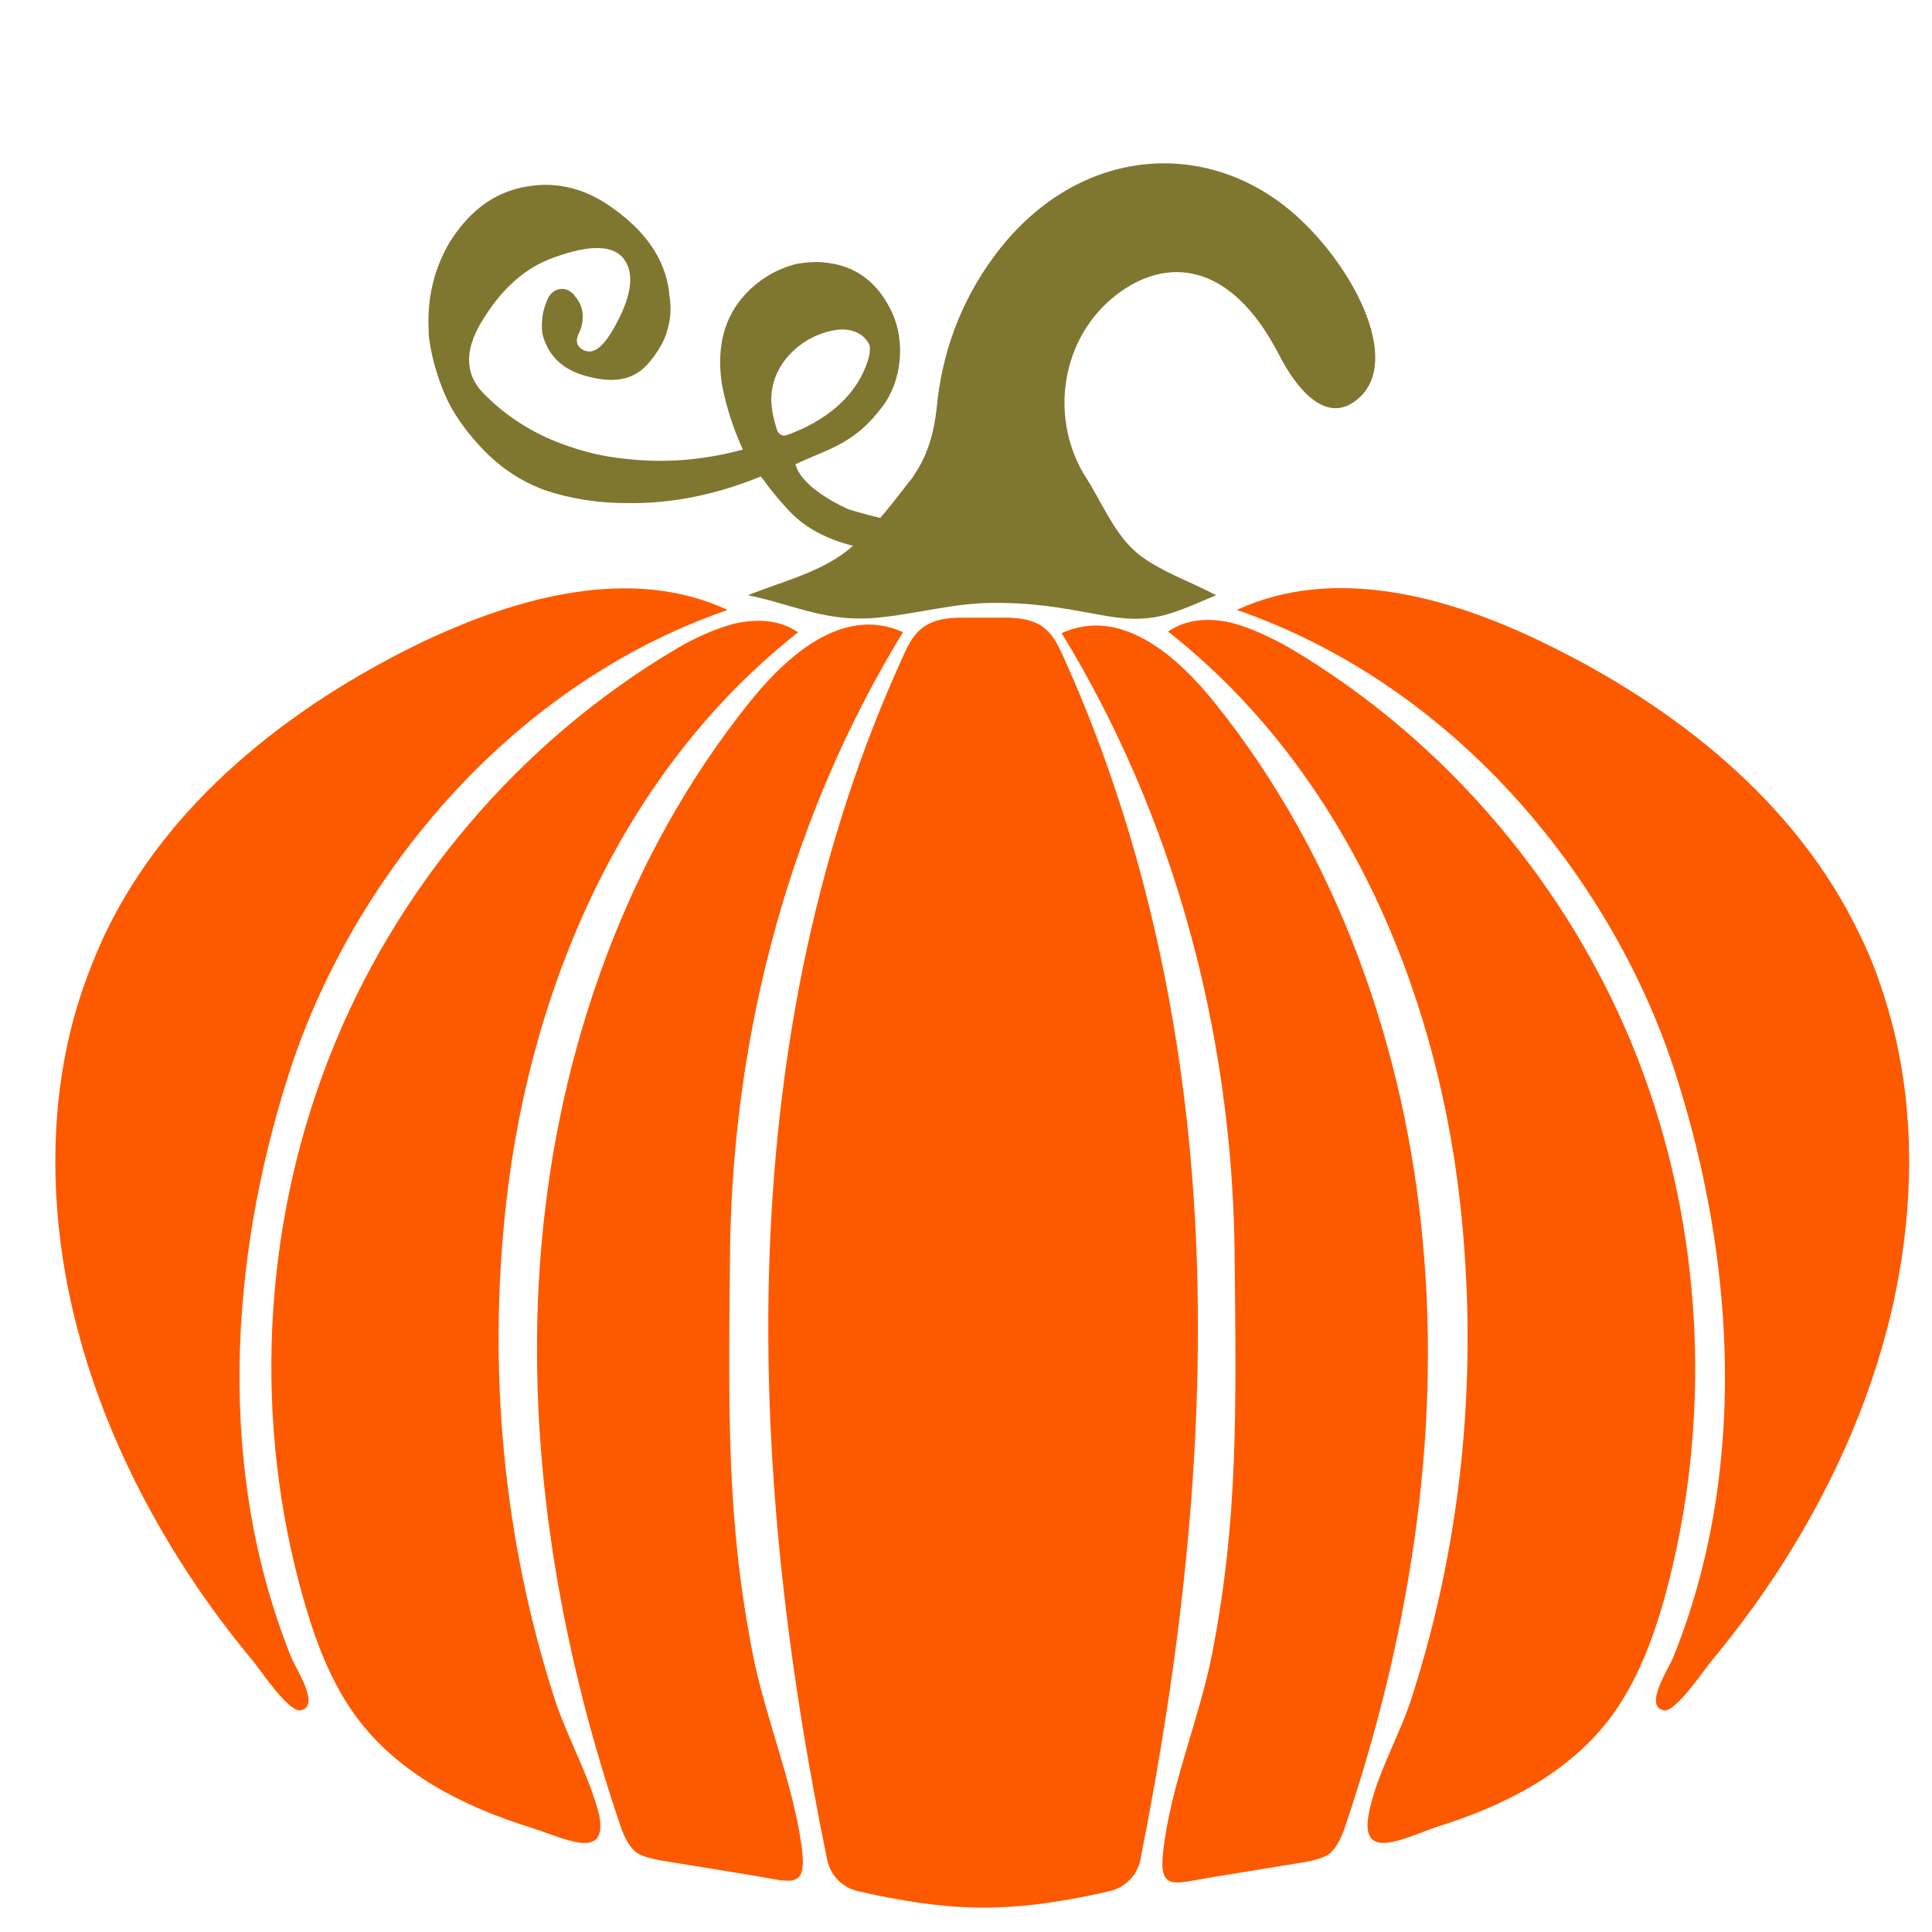 <?xml version="1.0" encoding="utf-8"?>
<!-- Generator: Adobe Illustrator 19.1.0, SVG Export Plug-In . SVG Version: 6.00 Build 0)  -->
<svg version="1.1" id="Layer_1" xmlns="http://www.w3.org/2000/svg" xmlns:xlink="http://www.w3.org/1999/xlink" x="0px" y="0px"
	 width="1000px" height="1000px" viewBox="0 0 1000 1000" style="enable-background:new 0 0 1000 1000;" xml:space="preserve">
<style type="text/css">
	.st0{fill:#FD5A00;}
	.st1{fill:#7F7630;}
</style>
<g>
	<path class="st0" d="M696.4,945c-1.8,5.3-4,10.7-8,14.3c-3.6,2.7-8.5,3.6-12.9,4.5c-16.5,2.7-32.5,5.3-49,8
		c-18.7,3.1-26.7,7.1-24.5-12.9c3.6-33.9,18.7-69,25.4-102.9c13.4-69.5,12.5-122.9,11.6-210.7c-1.8-111.4-31.2-222.3-89.5-317.6
		c31.7-14.3,61.1,13.5,79.3,36.1c63.7,79.3,98.9,179.5,107.8,280.6C745.8,746,728.9,848.4,696.4,945z M619.3,647.5
		c-4-105.6-25.4-211.6-69-307.8c-2.7-6-5.9-12.5-11.7-16c-6.2-3.8-13.8-4-20.8-4c-3.1,0-5.8,0-8.9,0c-3.1,0-5.8,0-8.9,0
		c-6.7,0-13.8,0.2-19.8,3.5c-6.5,3.5-10,10-12.8,16.6c-44.1,96.2-65,201.8-69,307.8c-4,105.6,8.5,211.6,29.8,315.3
		c1.8,8,8,14.3,16,16c29.4,6.7,49,8.5,65,8.5c16,0,35.6-1.8,65-8.5c8-1.8,14.3-8,16-16C610.8,859.1,623.3,753.5,619.3,647.5z
		 M978.3,525.9c-4-14.3-8.9-28.5-15.6-41.9c-32.5-68.6-95.8-118.5-163.9-151.4c-49.4-24.1-108.7-40.1-158.6-16.9
		c115.8,40.1,196,142.5,227.2,240.5c31.2,97.5,37,206.7-1.3,301.5c-2.2,5.8-15.6,25.4-4.9,27.6c5.8,1.3,20.5-20.5,24.1-24.9
		c16-19.2,30.7-39.6,43.6-61c25.8-42.8,45-89.5,53.9-139C990.8,615.9,990.3,569.1,978.3,525.9z M847.8,548.2
		c-34.3-88.2-98.9-164.8-180.4-212.9c-9.4-5.3-19.6-10.2-29.8-12.9c-11.6-2.7-23.2-2.2-33,4.5c89.5,70.4,138.1,181.3,151,294.4
		c9.8,86.9,1.8,174.6-24.9,257.4c-6.2,19.6-18.7,40.5-22.3,60.6c-4.5,24.5,18.7,12,35.6,6.2c34.3-10.7,68.1-27.6,90-57
		c13.4-18.3,21.4-39.6,27.6-61.5C886.5,736.2,882.1,636.8,847.8,548.2z M389.5,855.5C376.1,786,377,732.6,377.9,644.8
		c1.8-111.4,31.2-222.3,89.5-317.6c-31.7-14.3-61.1,13.5-79.3,36.1c-63.7,79.3-98.9,179.5-107.8,280.6c-8.9,101.6,8,204,40.5,300.2
		c1.8,5.3,4,10.7,8,14.3c3.6,2.7,8.5,3.6,12.9,4.5c16.5,2.7,32.5,5.3,49,8c18.7,3.1,26.7,7.1,24.5-12.9
		C411.3,925,396.2,889.8,389.5,855.5z M149.4,556.2c31.2-98,111.4-200.4,227.2-240.5c-49.9-23.2-109.1-6.7-158.6,16.9
		c-68.1,33-131.4,82.8-163.9,151.4c-6.2,13.4-11.6,27.6-15.6,41.9c-12,43.2-12.5,90-4.5,134.5c8.9,49.4,28.1,96.2,53.9,139
		c12.9,21.4,27.6,41.9,43.6,61c3.6,4.5,17.8,25.8,24.1,24.9c10.7-2.2-2.7-21.8-4.9-27.6C112.4,762.4,118.2,653.8,149.4,556.2z
		 M287,879.1c-26.7-82.8-34.7-171-24.9-257.4c12.9-113.1,61.5-224,151-294.4c-9.8-6.7-21.4-7.1-33-4.5c-10.2,2.7-20.9,7.6-29.8,12.9
		C268.8,383.8,204.2,460,169.9,548.6c-34.3,88.2-38.7,188-12.9,278.8c6.2,21.8,14.3,43.6,27.6,61.5c21.8,29.4,55.7,46.3,90,57
		c16.9,5.3,40.1,17.8,35.6-6.2C305.3,919.7,293.3,898.7,287,879.1z"/>
	<path class="st1" d="M667.9,109C622,70.7,556.1,76.5,514.6,132.6c-17.8,24.1-27.2,50.8-29.8,78.8c-1.3,12-4.5,24.1-11.6,34.3
		c-0.9,1.8-2.2,3.1-3.6,4.9c-4.5,5.9-9.2,11.9-14,17.5c-7.6-1.9-15.6-4.1-16.7-4.6c-8.9-4-24.5-12.9-27.2-23.2
		c16.9-8,30.3-10.2,45-29.8c10.2-13.4,12-33.9,4.9-49s-18.3-23.6-33-25.4c-5.3-0.9-10.2-0.4-16,0.4c-5.3,1.3-11.1,3.6-16.5,7.1
		c-18.7,12.5-26.3,31.2-22.3,56.1c2.2,11.1,5.8,22.3,10.7,33c-19.6,5.3-39.2,7.1-59.7,4.9c-14.3-1.3-27.6-4.9-41-10.7
		c-12.9-5.8-24.5-13.8-34.3-24.1c-9.4-10.2-8.9-23.2,1.3-38.7c9.8-15.6,21.8-25.8,35.6-30.7c19.2-7.1,31.6-6.7,37,1.3
		c5.3,8,3.1,20-6.2,36.1c-5.8,9.8-10.7,12.9-15.6,10.2c-3.1-1.8-4-4.5-1.8-8.9c2.7-5.8,2.7-12.9-1.8-18.3c-0.4-0.4-0.9-0.9-0.9-1.3
		c-2.4-2.4-4.9-3.4-7.7-2.8c-2.5,0.5-4.6,2.3-5.7,4.6c-1.7,3.6-2.7,7-3,10.3c-0.4,4-0.4,7.6,0.9,11.1c3.6,10.2,11.6,16.9,24.5,19.6
		c12.9,3.1,22.7,0.9,29.8-7.6c4.5-5.3,8-11.1,9.4-16.5c1.8-5.8,2.2-11.6,1.3-17.4c-1.3-17.4-10.7-32.5-28.5-45.4
		c-12.5-9.4-26.3-13.8-40.5-12.5c-4.5,0.4-9.4,1.3-14.3,3.1c-11.6,4-22.1,12.9-30.5,26.3c-8,13.4-11.9,29-10.9,46.3v1.8
		c1,8.9,3.3,17.8,6.9,27.2c3.6,9.8,9.9,19.6,18.4,29c9.8,11.1,21.4,19.2,34.8,24.1c13.4,4.5,27.6,6.7,42.3,6.7
		c23.6,0.4,46.8-4.5,69.5-13.8c4.9,6.7,10.3,13.4,16,19.2c7.6,7.6,18.2,13.3,31.7,16.7c-14.7,13.3-36.1,18.2-54.4,25.6
		c20.5,4,37.9,12.9,61.5,12c20-0.9,42.3-7.6,62.8-8c22.3-0.4,36.5,2.2,58.3,6.2c26.3,4.9,34.7,0.4,59.7-10.2
		c-12.9-7.1-32.1-13.4-42.8-23.6c-10.2-9.4-16.9-25.4-24.5-37.4c-0.4-0.4-0.4-0.9-0.9-1.3c-18.3-30.7-11.6-71.3,16.5-93.1
		c25.8-20,59.2-17.8,84.2,30.7c10.7,20.9,27.2,38.3,43.6,20.5C724.4,182.1,697.7,134,667.9,109z M407.3,225.2
		c-2.1,0.8-4.4-0.4-5.1-2.6c-1.1-3.7-2.6-8.1-2.9-13.9c-1.3-19.2,15.1-35.2,33.4-37.9c5.3-0.9,11.1,0.4,14.7,4
		c1.3,1.3,2.2,2.7,2.7,4c0.4,2.2,0,4.5-0.4,6.2C443.8,205.6,426.6,218.2,407.3,225.2z"/>
</g>
</svg>
